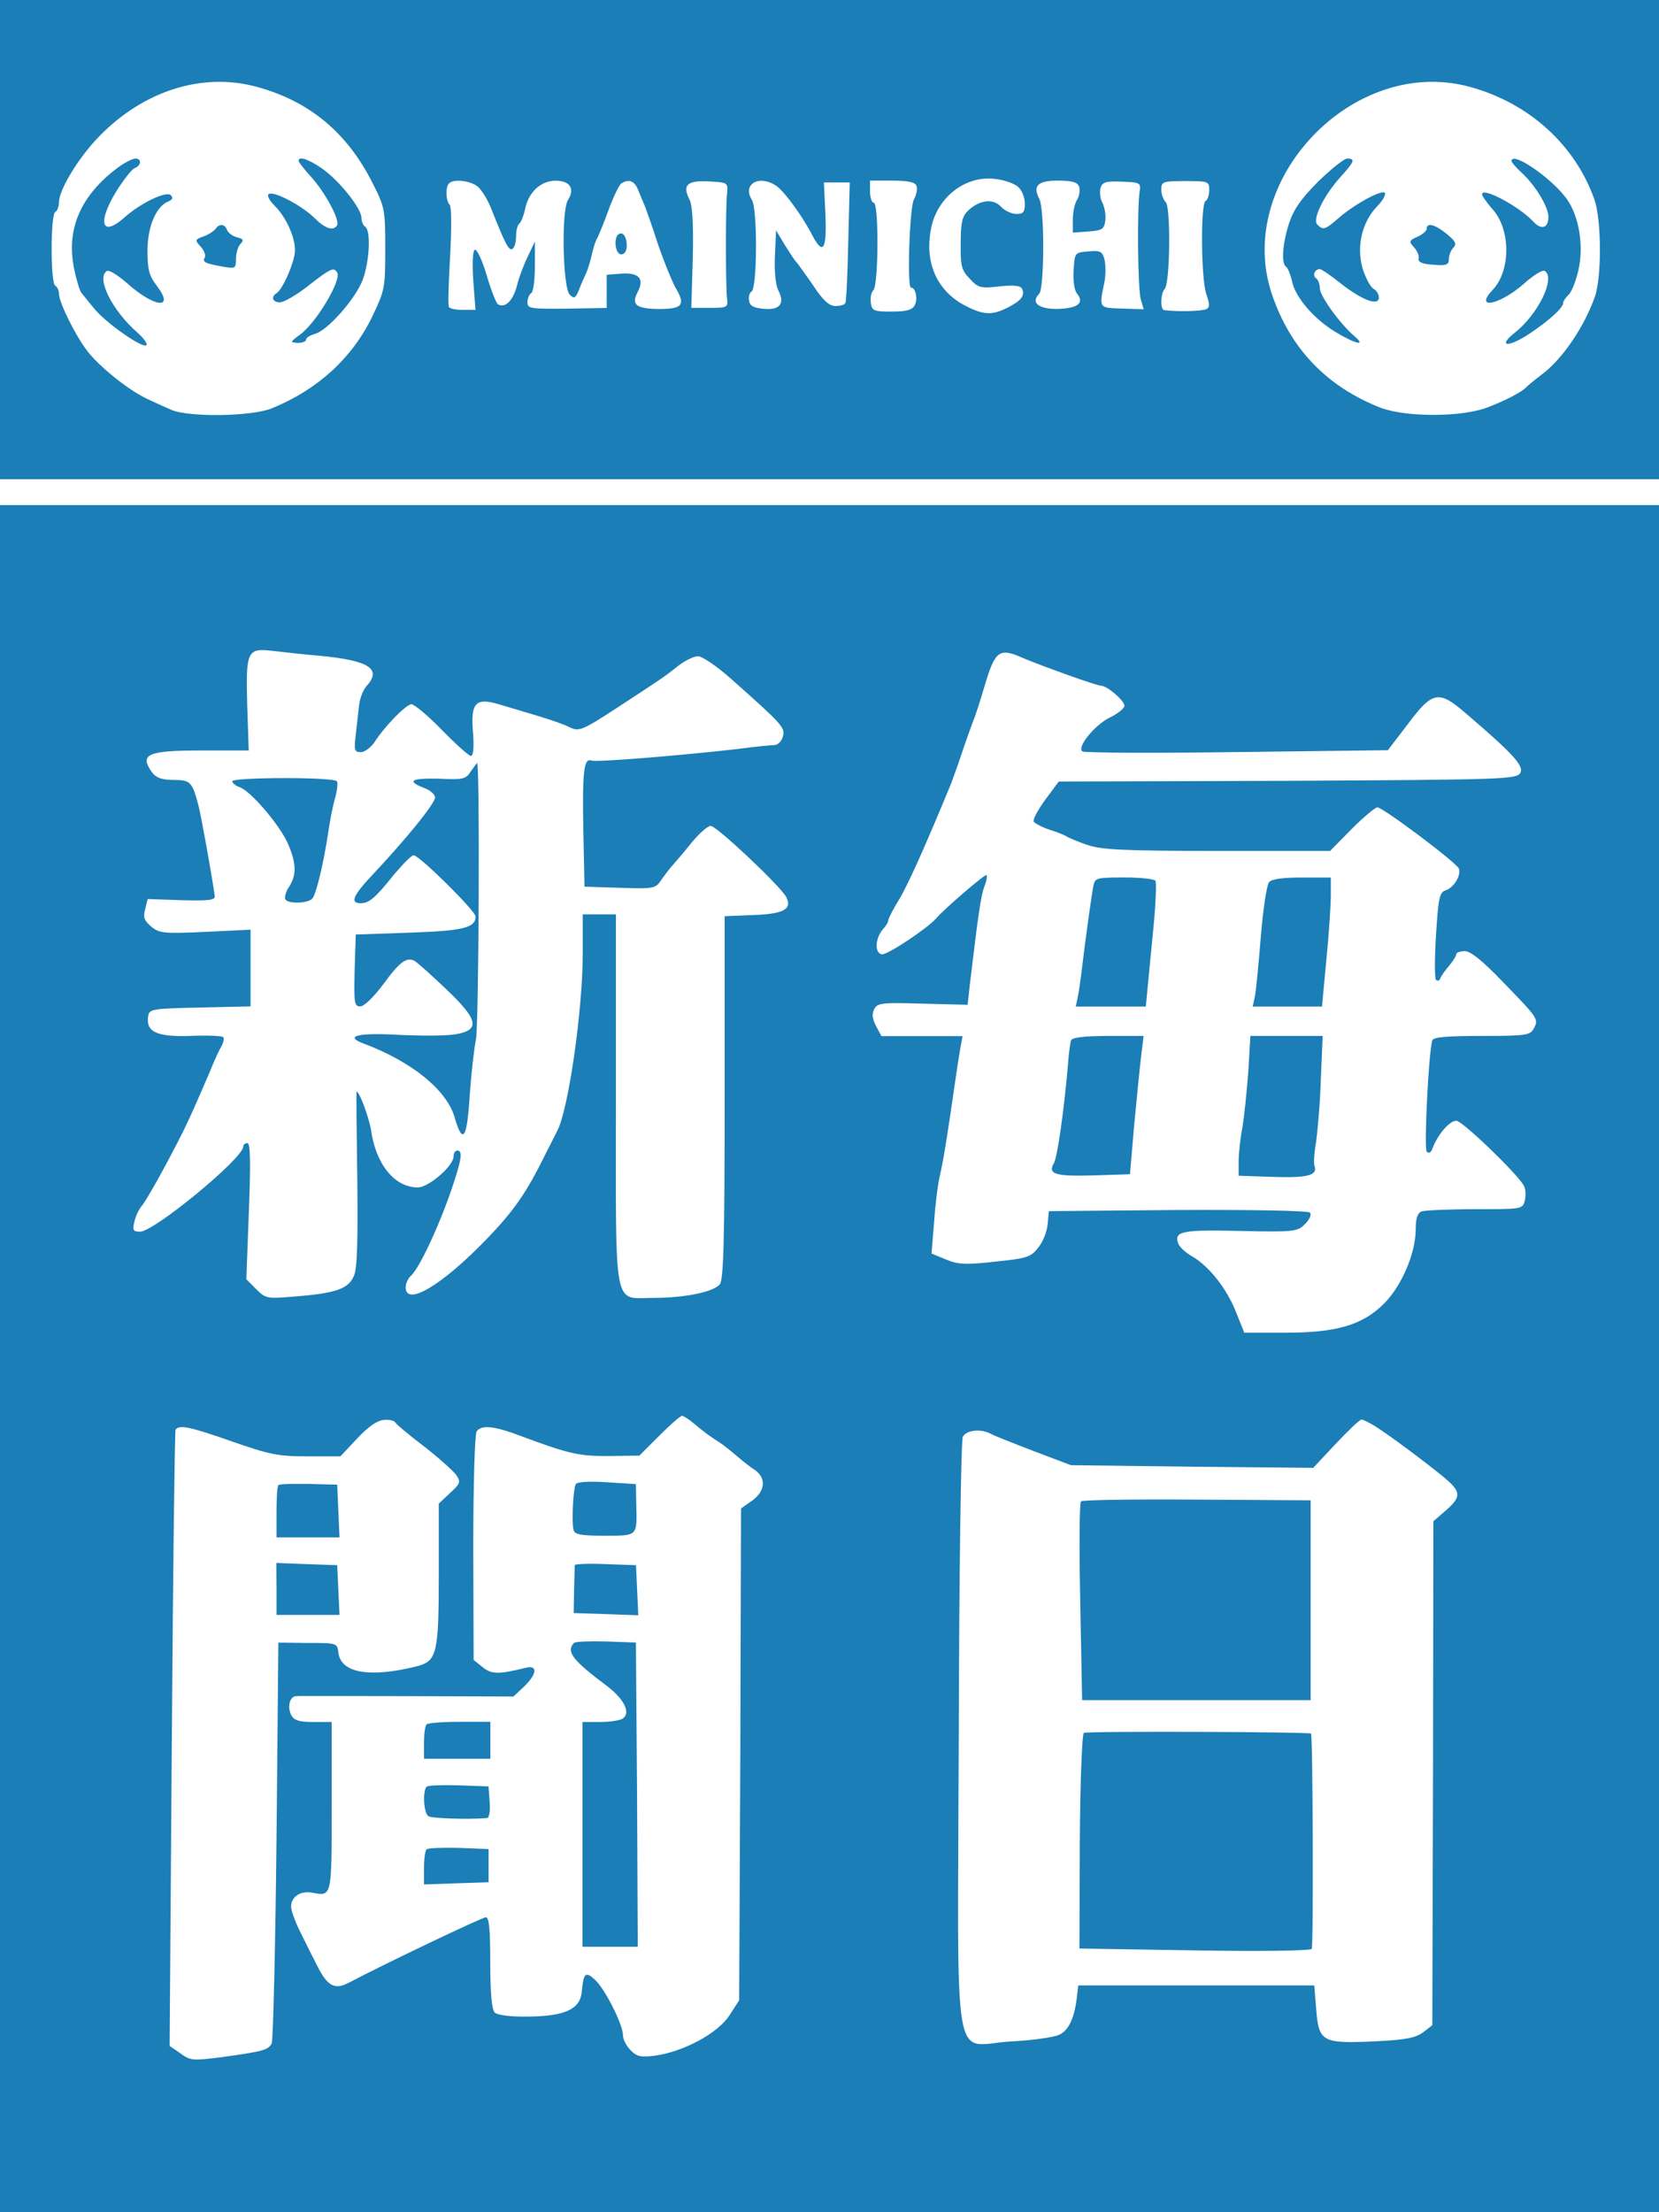 <svg enable-background="new 0 0 1875 2500" viewBox="0 0 1875 2500" xmlns="http://www.w3.org/2000/svg"><g fill="#1b7eb7"><path d="m0 270.8v270.8h1875v-541.6h-1875zm290.8-172.5c59.2 16.3 101.7 51.7 130.4 108.8 13.8 27.1 14.2 30.4 14.2 74.2 0 44.6-.4 46.7-15.4 77.9-22.5 45.8-61.3 81.3-112.5 102.1-22.5 9.6-95.4 10.4-114.2 1.7-6.7-2.9-18.8-8.3-26.7-12.1-20.8-9.6-54.2-36.3-67.9-54.2-13.3-17.1-32.1-55-32.1-65 0-3.3-1.7-7.5-4.2-8.8-5.4-3.3-5.4-80 0-83.3 2.5-1.3 4.2-6.3 4.2-10.8 0-14.2 22.1-50.8 45.8-75 50.5-51.7 117.2-72.5 178.4-55.5zm1370.9 0c66.7 18.3 118.8 65.8 140.4 127.5 7.9 22.9 8.3 87.1.4 109.6-12.1 34.2-36.7 70.4-59.6 87.5-8.8 6.7-16.7 13.3-17.9 14.6-4.6 5.4-24.2 15.4-43.8 22.9-29.2 11.2-92.1 11.2-120.8.4-60.8-23.8-102.1-66.7-122.9-128.3-43.3-128.7 92.5-270.8 224.2-234.2zm-510.9 113c4.2 3.8 7.5 12.1 7.5 18.8 0 9.6-1.7 11.7-9.6 11.7-5.4 0-13.3-3.8-17.5-8.3-8.8-9.6-24.6-7.5-37.1 4.6-6.7 6.3-8.3 13.7-8.3 36.7-.4 25.4.8 30.4 10 40 9.6 10.4 12.1 11.3 34.2 8.8 17.1-1.7 23.8-.8 25.4 3.3 2.9 7.5-1.3 12.9-16.7 20.8-17.5 8.8-27.1 8.3-46.7-1.7-32.5-16.3-47.1-48.3-40-86.3 6.3-36.3 38.8-61.7 72.5-57.5 10.5 1.1 22.2 5.3 26.3 9.1zm-610.4 0c4.6 4.2 11.7 15.8 15.4 26.2 15.4 38.3 19.2 46.2 23.3 43.8 2.5-1.3 4.2-7.9 4.2-14.6s1.7-12.9 3.8-14.2c1.7-1.3 4.6-8.3 6.3-15.8 3.7-19.6 17.9-32.5 34.6-32.5 16.3 0 22.1 9.2 13.8 22.1-7.5 12.1-5.8 98.8 2.1 106.7 5 5 6.7 4.2 10.8-6.3 2.5-6.7 6.3-15 7.9-18.3 1.7-3.8 4.6-12.9 6.3-20.8s4.6-16.7 6.3-18.8c1.3-2.5 7.1-16.3 12.5-31.3s12.1-28.3 14.2-30c8.8-5.8 15.4-3.3 19.6 7.9 2.9 6.7 6.3 15.4 8.3 20 1.7 4.6 8.3 23.3 14.2 41.7 6.3 18.3 15 39.6 19.2 47.5 12.1 20.4 8.3 24.6-19.2 24.6-25.4-.4-30.8-5-23.3-19.2 7.9-15 1.3-22.1-17.9-20.8l-17.1 1.3v37.5l-44.6.8c-41.2.4-45 0-45-7.1 0-4.2 2.1-9.2 4.2-10.4 2.5-1.3 4.2-15 4.2-30.4v-27.9l-7.9 16.7c-4.6 9.2-10.4 24.6-12.5 33.8-4.6 16.7-13.3 25-21.3 20.4-2.1-1.3-7.9-16.3-12.9-33.3-5-17.1-11.3-29.6-13.3-28.3-2.5 1.3-2.9 15.8-1.7 35l2.5 32.9h-14.2c-7.5 0-15-1.3-15.8-3.3-1.3-1.7-.4-27.5 1.3-57.1 1.7-30.4 1.7-55.8-.4-58.3-4.6-4.6-5-20.4-.8-24.2 5-5.6 25-3.1 32.9 4zm281.3 7.4c-1.7 14.2-1.7 102.9 0 118.8 1.3 10 0 10.4-19.6 10.4h-20.8l1.7-56.7c.8-38.3-.4-59.6-3.8-65.8-8.3-16.3-2.5-21.7 21.7-20.4 21.6 1.2 22 1.2 20.8 13.7zm56.2-8.3c9.2 6.7 29.6 34.6 40.8 56.7 11.7 21.7 15.8 14.6 14.2-24.6l-1.7-36.3h29.2l-1.7 66.7c-.8 36.7-2.1 67.9-3.3 69.6-.8 2.1-6.3 3.3-11.2 3.3-7.1 0-14.2-6.3-25.8-24.2-9.2-12.9-17.1-24.6-18.8-25.8-1.3-1.3-6.7-9.6-12.5-18.8l-10-16.7-1.3 29.2c-.8 16.7.8 32.9 3.7 38.3 7.9 15 2.1 22.9-15.8 21.2-11.7-.8-16.3-3.3-17.1-9.2-.8-4.2.4-9.2 2.9-10.4 6.3-4.2 6.7-92.9.4-103.3-11.6-18.2 8.4-29.4 28-15.7zm157.9-.4c1.3 3.3 0 10.4-2.9 15.4-5 9.6-7.9 99.6-3.3 99.6 5.4 0 7.9 13.3 4.2 20-2.9 5.4-9.6 7.1-26.3 7.1-20 0-22.1-.8-23.3-10-.8-5.4.4-11.7 2.9-14.2 5.8-5.8 6.3-98.8.4-98.8-2.1 0-4.2-5.8-4.2-12.5v-12.5h25c18 .1 25.9 1.7 27.5 5.9zm183.8.8c1.2 3.8.4 10.4-2.1 14.6-2.9 4.2-5 14.6-5 22.5v15l17.9-1.3c15.4-1.2 17.5-2.5 18.8-12.5.8-6.3-.8-15-3.3-20-2.5-4.6-3.3-12.1-2.1-16.7 2.1-6.7 6.3-7.9 24.2-7.1 20.4.8 21.7 1.3 20 11.3-2.9 20-2.1 110.4 1.3 121.7l3.3 11.2-24.2-.8c-27.1-.8-26.3 0-20-30.8 1.3-7.5 1.3-18.3 0-24.2-2.5-9.6-4.6-10.8-18.3-9.6-15.4 1.3-15.4 1.3-16.7 21.2-.8 11.3.8 22.9 3.7 26.3 8.8 10.8 1.3 16.7-21.3 17.5-22.1.4-31.3-7.1-21.3-17.1 5.8-5.8 6.3-96.3 0-107.5-7.5-14.6-1.7-20.4 21.3-20.4 15.9.1 21.7 1.7 23.8 6.7zm147.1 3.8c0 5.4-1.7 11.3-4.2 12.5-5.8 3.8-5 88.3.8 105 3.7 10.8 4.2 15 .4 17.1-4.2 2.5-32.5 3.3-47.9 1.3-4.6-.4-4.2-18.8.4-23.8 6.3-5.8 7.1-92.5 1.3-98.3-2.9-2.9-5-9.2-5-14.2 0-8.8 1.7-9.6 27.1-9.6 25.8 0 27.1.4 27.1 10z"/><path d="m132.9 189.6c-41.7 31.3-58.3 69.2-49.2 113.8 2.5 12.5 6.3 25 8.3 27.5 2.1 2.5 8.3 10.4 14.2 17.5 12.5 15.8 55 45.8 59.2 41.7 1.7-1.3-2.9-7.9-10-14.2-28.8-25-47.1-62.1-34.6-69.6 2.5-1.7 12.9 5 23.8 14.6 30.8 27.1 52.9 28.8 32.9 2.5-9.2-12.1-10.8-18.8-10.8-40.4 0-27.1 10-50.4 23.8-55.4 4.6-2.1 5.4-4.2 2.5-7.1-5-5-34.6 9.2-52.5 25.4-25.4 22.5-30.8 6.3-9.6-28.8 8.3-13.3 17.9-25.8 21.3-27.1 7.5-2.9 8.3-10.8.8-10.8-3 0-12.2 4.5-20.1 10.4zm204.6-7.9c0 1.7 6.7 10 14.6 18.8 15.8 17.5 32.5 48.8 28.8 54.2-4.2 6.7-13.3 3.8-25.4-8.3-14.6-14.2-45.8-30.8-51.7-27.1-2.5 1.2.4 7.1 6.7 13.3 12.9 12.9 22.9 35 22.9 50.4 0 12.1-13.8 44.2-20.8 48.3-6.7 4.2-4.6 10.4 3.8 10.4 4.2 0 18.8-8.3 32.1-18.8 25-19.6 28.8-21.3 32.5-15 5.4 8.3-23.3 56.7-42.1 70.4-11.3 8.3-11.3 8.7-2.1 9.2 5 0 9.2-1.7 9.2-3.8s4.2-4.6 9.6-6.3c14.2-3.3 45.8-39.2 54.2-60.8 7.9-20.8 9.6-56.3 2.9-60.4-2.1-1.3-4.2-5.8-4.2-10 0-10.8-25.4-42.5-44.6-55.8-15.6-10.8-26.4-14.2-26.4-8.7zm-93.8 77c-1.7 2.1-7.5 6.3-13.3 8.3-10.4 3.8-10.4 4.2-3.3 12.1 3.8 4.2 5.8 10 4.2 12.1-2.9 5 .8 6.7 22.1 10.4 12.5 2.1 13.3 1.7 13.3-9.2 0-6.7 2.5-14.2 5-16.7 4.2-4.2 3.3-5.8-3.8-7.5-5-1.3-10-5-11.3-8.3-2.4-7-9.1-7.4-12.9-1.2zm1246.3-53.7c-20 20-27.9 31.7-33.3 47.9-7.5 23.8-8.8 45.4-2.9 48.8 1.7 1.3 4.6 8.3 6.3 15.4 3.3 18.3 24.2 42.5 48.3 57.5 22.5 13.8 36.7 17.5 22.5 5.4-15.8-13.3-39.2-45.4-39.2-54.2 0-4.6-2.1-10-4.2-11.3-4.6-2.9-1.7-10.4 4.2-10.4 1.7 0 12.9 7.5 24.2 16.7 24.2 18.8 42.5 25.4 42.5 15.4 0-3.8-2.9-8.3-6.3-10-3.3-2.1-8.8-12.1-12.1-22.9-7.1-24.6-.8-52.1 16.3-70 6.7-6.7 10.4-13.8 8.8-15.4-3.8-3.8-35 13.3-52.5 28.8-15 12.9-17.1 13.8-23.8 7.1-5.8-5.8 7.1-32.5 25.8-53.3 16.3-17.9 17.5-21.3 7.9-21.3-3.3 0-17.9 11.6-32.5 25.8zm218.3-22.9c0 1.3 5.4 7.5 11.7 13.3 15 13.7 30 38.3 30 49.6 0 12.9-7.9 15.4-17.1 5.4-15.8-17.1-57.9-39.6-57.9-30.8 0 1.7 5.4 9.6 12.1 17.1 20.4 22.9 20.4 69.2 0 90.8-21.7 22.9 7.5 17.5 35-6.7 10.8-9.6 21.3-16.3 23.8-14.6 12.5 7.9-7.5 49.2-34.2 70-19.6 15.8-7.1 16.7 16.3 1.3 22.5-15 38.8-29.6 38.8-35.4 0-2.1 2.9-5.8 5.8-8.8 3.3-2.5 8.3-15 11.3-27.9 6.3-27.5.8-61.2-13.3-80.8-16.9-23.3-62.3-54.6-62.3-42.5zm-95.8 76.2c0 2.5-4.6 6.7-10.4 9.2-9.6 4.2-10 5.4-4.2 11.7 3.8 4.2 6.3 10 5.4 12.9-.8 4.2 4.2 6.3 16.7 7.1 14.6 1.3 17.5 0 17.5-6.3 0-4.6 2.5-10.4 5-12.9 4.2-4.2 2.5-7.5-7.1-15.4-13.3-10.9-22.9-13.4-22.9-6.3zm-914.2 7.1c-5 5.4-2.5 22.1 3.8 22.1 3.7 0 6.3-3.8 6.3-10-.1-10.8-5.1-16.7-10.1-12.1zm-698.3 1270v964.6h1875v-1929.2h-1875zm362.5-794.2c55.4 5.4 69.2 15 51.7 34.2-3.8 4.2-7.5 13.8-8.3 21.3s-2.5 22.5-3.8 33.3c-2.1 17.9-1.7 20 5.8 20 4.2 0 10.8-5 15-10.8 12.1-18.8 36.2-43.3 42.1-43.3 3.3 0 18.8 12.9 34.6 29.2 15.4 15.8 30.4 29.2 32.5 29.2 2.9 0 3.8-9.6 2.5-26.3-2.9-33.8 2.9-40 29.2-32.1 9.6 2.9 29.6 8.8 44.6 13.3s30.4 10 34.2 12.1c11.7 5.8 14.2 5 54.6-21.3 49.6-32.5 51.3-33.3 68.8-47.1 7.9-6.3 18.3-11.3 22.9-11.3s21.3 11.3 36.7 25c58.8 52.1 62.1 55.8 59.2 65.8-1.3 5-5.4 9.2-9.2 9.6-3.8 0-21.7 1.7-40 4.2-65 7.5-161.7 15.4-167.1 13.3-8.8-3.3-10.4 12.5-9.2 80l1.3 62.5 40 1.3c38.3 1.3 40.4.8 46.7-8.8 3.8-5.4 9.2-12.5 12.1-15.8s12.9-14.6 21.7-25.8c8.8-10.8 18.8-19.6 22.1-19.6 6.7 0 78.3 67.5 85.4 80.4 7.1 13.7-2.9 19.2-37.5 20.4l-32.1 1.3v204.6c0 162.9-1.3 205.8-5.4 211.3-7.1 8.8-40 15.4-74.6 15.4-46.7 0-42.9 19.2-42.9-223.8v-209.6h-37.5v44.6c0 63.8-16.3 176.7-28.8 200-2.1 4.2-7.9 15.8-13.3 26.3-21.7 44.2-35.8 64.2-66.7 96.3-50.8 52.5-91.3 76.3-91.3 54.2 0-4.2 2.5-9.6 5.4-12.5 9.6-7.5 33.8-59.6 48.3-103.7 9.6-28.8 10.8-38.3 4.6-38.3-2.1 0-4.2 2.9-4.2 6.7 0 10.8-28.3 35-40.4 35-26.3 0-47.5-26.3-52.9-65-2.1-13.3-12.9-43.3-16.3-43.3-.4 0 0 44.2.8 97.9.8 70.8 0 101.7-3.8 110.4-6.3 14.6-20 19.6-67.5 23.3-30.4 2.5-32.1 2.5-42.9-8.3l-11.2-11.3 2.9-77.1c2.1-55 1.7-76.7-1.7-76.7-2.5 0-4.6 1.7-4.6 3.8 0 13.3-100.8 96.3-116.7 96.3-7.9 0-8.8-1.7-6.3-11.7 1.3-6.3 5.4-14.2 8.3-17.5 5.4-6.3 27.9-46.7 46.3-83.3 9.2-18.8 13.7-29.2 30.8-68.8 4.6-11.7 10.4-24.2 12.9-28.3 2.5-4.6 3.3-9.2 1.7-10.4-1.3-1.2-17.9-2.1-37.1-1.2-37.9 1.2-50-4.6-47.5-22.1 1.3-8.3 3.8-8.8 58.7-10l57.1-1.3v-86.7l-50.8 2.5c-46.7 2.1-52.1 1.7-61.3-5.8-7.9-6.7-9.6-10.4-7.1-19.6l2.9-11.7 38.3 1.3c31.3.8 38.3 0 37.5-5-3.8-26.3-15-88.3-18.3-101.7-7.1-27.1-9.2-29.2-28.3-29.2-12.9 0-19.6-2.5-23.8-7.9-15.4-21.3-6.3-25.4 56.7-25.4h52.1l-1.7-51.3c-1.7-60.8 0-64.6 28.3-61.3 10.6 1.2 35.2 4.1 54.8 5.7zm792.9 2.1c21.7 9.2 84.2 31.7 89.2 31.7 6.7 0 26.2 16.7 26.2 22.5 0 2.9-7.1 8.8-16.3 13.3-17.1 8.3-37.5 33.3-31.3 38.3 2.1 1.7 80.4 2.1 174.6.8l170.8-2.1 22.9-30c27.5-36.7 34.6-37.9 64.2-12.5 54.6 46.7 67.1 60.4 62.5 68.3-4.6 7.1-20 7.5-263.3 8.8l-258.3.8-15.4 20.8c-8.3 11.3-14.2 22.5-12.9 24.6 1.7 2.1 9.6 6.3 18.3 9.2 8.3 2.5 17.5 6.3 19.6 7.9 2.5 1.3 12.5 5.8 22.9 9.2 15.4 5.4 41.7 6.7 146.3 6.7h127.9l24.2-24.6c13.3-13.3 26.7-24.6 29.2-24.6 6.3 0 89.6 62.5 92.1 69.2 2.9 7.5-5.8 21.7-15 24.6-6.7 2.1-8.3 8.3-10.8 50.4-1.7 26.3-1.7 49.2 0 50.8s4.2.8 5-2.1c.8-2.5 5.4-8.8 10-14.2 4.2-5 7.9-10.8 7.9-12.9 0-1.7 4.2-3.3 9.6-3.3 6.7 0 20 10.8 42.9 34.6 40.4 41.7 40.8 42.1 35 52.9-4.2 7.5-8.3 8.3-58.8 8.3-39.6 0-54.6 1.3-55.8 5-4.2 12.9-9.6 122.5-6.3 125.8 2.5 2.5 5 .8 6.7-4.2 5.8-15.4 19.2-30.8 26.7-30.8 6.7 0 68.3 59.2 76.3 73.3 2.1 3.8 2.5 10.8 1.2 16.7-2.5 10-2.9 10-56.3 10-29.6 0-56.7 1.3-60.4 2.5-4.6 1.7-6.7 7.9-6.7 20.4 0 26.7-15.8 63.8-35.8 83.8-24.2 24.2-53.3 32.9-112.1 32.9h-45.8l-9.2-22.9c-10.4-26.7-30.4-52.1-49.6-63.3-7.5-4.2-14.6-10.8-15.8-14.6-5.4-13.8 4.6-15.8 70-14.2 61.7 1.3 64.6.8 73.3-7.9 5.4-5.4 7.5-10.8 5.4-12.9s-65.4-3.3-149.6-2.9l-145.4 1.3-1.3 14.6c-.8 8.3-5.4 20.4-10.8 26.7-8.3 10.8-12.9 12.1-48.8 15.8-33.3 3.7-41.7 3.3-55.4-2.5l-16.3-6.7 2.9-35.4c1.3-19.6 4.2-43.3 6.7-53.3 3.8-16.7 8.3-44.2 16.7-102.9 2.1-15 5-33.3 6.3-40.8l2.5-13.3h-91.7l-6.3-11.7c-4.2-8.3-4.6-13.7-1.7-19.2 3.8-6.7 9.6-7.1 54.6-5.8l50.8 1.3 2.5-22.9c9.6-80.4 12.5-100.4 16.3-110.4 2.5-6.3 3.7-12.5 2.5-13.3-1.3-1.7-48.8 39.2-56.7 48.8-9.2 10.8-55.8 42.1-61.7 40.8-8.3-1.7-7.5-18.3 1.7-28.8 3.3-3.3 5.8-7.9 5.8-10 0-1.7 5.4-12.1 11.7-22.5 9.6-15.4 29.2-58.8 59.2-131.7 1.7-4.6 7.5-20.4 12.5-35.4s10.8-30.8 12.5-35.4c2.1-4.6 7.9-22.5 12.9-39.6 11.8-39.7 16.4-43.4 42.6-31.8zm-371.6 865c14.6 12.1 17.1 13.8 28.7 21.3 5.8 3.8 15 11.3 20.8 16.3s14.6 12.1 20 15.4c12.9 9.2 11.7 23.8-3.3 34.6l-12.5 8.8-.8 277.9-1.3 277.9-11.3 17.5c-13.3 20-51.3 40.4-83.3 45-16.2 2.1-20.8 1.3-27.9-5.8-5-5-8.8-12.5-8.8-17.1 0-12.1-20-51.7-31.3-62.5-11.3-10.4-13.3-8.3-15.4 14.2-2.1 18.8-19.2 26.7-60 27.1-20.8.4-35.4-1.7-38.3-4.6-3.3-3.3-5-22.1-5-56.3 0-37.5-1.3-51.3-5-51.3-4.2 0-114.2 52.5-154.6 73.8-16.3 8.7-24.6 4.2-36.7-20.4-6.3-12.1-15-30-20-40-4.6-9.6-8.8-21.3-8.8-25.4 0-11.3 10.8-18.3 23.8-15.8 22.5 4.2 22.1 5.4 22.1-97.5v-95.4h-20.8c-15.8 0-21.7-1.7-25-7.9-4.6-9.2-1.7-21.3 5.8-21.3 2.5-.4 58.8 0 125 0l120.4.4 12.1-11.3c14.6-14.2 15.4-24.2 2.5-21.3-32.1 7.9-39.2 7.5-49.2-.4l-10.4-8.3-.4-126.7c0-71.7 1.7-128.3 3.8-131.7 5.8-7.5 19.6-6.3 51.3 5.8 52.5 19.6 65 22.5 98.8 22.1l33.8-.4 22.5-22.5c12.5-12.5 23.8-22.5 25.8-22.5 1.6 0 7.4 3.7 12.9 8.3zm-337.1-.8c.8 1.7 15 13.8 32.1 26.7 17.1 13.3 33.3 27.9 36.7 32.5 5.4 7.9 5 9.6-6.7 20.4l-12.9 12.1v79.6c0 90-2.1 98.3-24.6 104.2-52.9 13.3-85.8 7.9-88.8-15-1.3-11.3-1.7-11.3-34.6-11.3l-33.3-.4-2.1 222.9c-1.3 122.5-3.8 226.3-5.4 230-3.8 7.5-10 9.2-58.3 15.8-30.4 3.8-33.8 3.8-45-4.6l-12.1-8.3 2.5-346.7c1.3-190.4 3.3-347.9 4.2-349.6 3.8-6.3 16.7-3.3 64.2 13.3 41.7 14.6 51.7 16.7 84.6 16.7h37.5l19.2-20.4c12.9-13.8 22.9-20.4 30.4-20.8 5.7-.4 11.5.8 12.4 2.9zm1106.6 3.7c17.1 10.8 54.6 38.7 76.7 56.7s22.5 23.3 2.5 40.4l-12.5 10.8-.4 284.6-.8 285-10.8 8.3c-9.2 6.3-20 8.3-56.3 10-57.5 2.5-61.3.4-64.2-37.1l-2.1-26.2h-266.7l-1.3 10.4c-2.5 25.4-9.2 40.4-20.4 45.4-6.3 2.9-30.4 6.3-54.2 7.5-67.5 3.8-60.4 46.3-59.2-344.6.4-182.1 2.5-334.6 4.6-338.7 3.8-7.5 20-9.6 31.7-3.3 3.8 2.1 25.8 10.8 48.8 19.6l41.7 15.8 136.7 1.7 137.1 1.3 25.4-27.1c14.2-15 27.1-27.5 29.2-27.5 1.6 0 8.3 3.3 14.5 7z"/><path d="m532.1 871.7c-5.4 8.8-8.8 9.6-35.8 8.3-31.3-.8-37.5 2.5-17.1 10.4 7.1 2.5 12.5 7.5 12.5 10.8 0 6.7-32.1 46.3-69.6 86.2-22.9 24.2-27.1 33.3-14.6 33.3 9.6 0 16.3-5.4 37.9-32.5 10-11.7 19.6-21.7 22.1-21.7 6.3 0 70 62.9 70 69.2 0 12.9-14.2 16.2-74.6 18.3l-60.8 2.1-1.3 40.4c-.8 37.1-.4 40.8 6.3 40.8 4.6 0 15-10.4 25.8-24.6 18.8-25.8 26.7-31.7 35.8-26.7 3.3 2.1 18.8 15.8 35 31.3 37.5 35.4 39.6 47.1 10 51.7-10.8 1.7-39.6 1.7-64.6.4-45.4-2.5-60.4 1.7-37.9 10 54.2 20.4 93.3 52.1 102.5 82.9 9.2 32.1 14.2 25 17.1-23.8 1.7-24.6 5-53.3 7.1-63.7 3.3-14.6 4.6-312.5 1.3-312.5-.5.2-3.4 4.4-7.1 9.4zm-269.6 11.2c0 2.1 3.8 5 8.3 6.7 12.1 3.7 45.8 43.3 54.6 63.8 9.6 22.1 10 35.4 1.3 48.8-3.8 5.4-5.4 12.1-4.2 14.2 3.3 5.4 26.7 4.6 30.8-1.3 4.2-5.8 12.1-37.9 17.5-73.3 2.1-15 5.8-33.3 8.3-41.3 2.1-7.9 2.9-15.8 1.7-17.5-2.9-5.1-118.3-4.7-118.3-.1zm973.3 117.9c-2.1 10.4-8.8 58.8-12.9 92.9-1.3 11.3-3.3 25.8-4.6 32.1l-2.5 11.7h79.2l2.1-22.1c1.2-11.7 4.2-42.9 6.7-69.2 2.5-25.8 3.3-48.8 2.1-50.8-1.3-2.1-17.1-3.8-35-3.8-31.3.1-33.4.5-35.1 9.2zm198.4-3.7c-2.5 2.9-6.7 30.4-9.2 61.2s-5.4 61.3-6.7 67.5l-2.5 11.7h78.3l5-53.3c2.9-29.2 5-61.7 5-72.9v-19.6h-32.9c-21.6 0-34.1 1.6-37 5.4zm-223.8 178.7c-.8 2.9-2.5 14.6-3.3 26.2-4.6 54.2-12.1 105-15.8 112.1-7.5 12.9.8 15.4 44.6 14.2l41.2-1.3 4.6-54.2c2.9-30 6.3-65 7.9-78.3l2.9-23.8h-40c-28.3.1-40.8 1.8-42.1 5.1zm200.4 35.5c-1.7 22.5-4.6 50.8-6.7 63.3-2.5 12.5-4.2 29.6-4.2 38.3v15.8l38.7 1.3c38.8 1.3 50.8-1.7 47.1-12.1-1.2-2.9-.4-15.4 1.7-27.1 1.7-12.1 4.6-44.2 5.4-71.3l2.1-48.8h-81.7zm-760 465.8c-2.9 4.6-5 42.9-2.5 52.1 1.3 5 8.8 6.3 35 6.3 37.9 0 36.7.8 35.8-35.4l-.4-22.9-32.5-2.1c-19.5-1.3-33.7-.5-35.4 2zm-1.2 91.6c0 1.3-.4 13.8-.8 27.9l-.4 26.3 36.7 1.2 36.3 1.3-1.3-28.3-1.3-28.3-34.2-1.2c-19.2-.9-34.6-.1-35 1.1zm-.9 88c-9.2 9.6-1.7 19.6 37.5 48.8 19.2 14.6 27.1 30.4 17.5 36.7-3.3 2.1-14.6 3.8-25.4 3.8h-20v254h62.5l-.8-172.1-1.3-171.7-33.3-1.2c-18.7-.4-35 0-36.7 1.7zm-166.6 92.1c-1.7 1.2-2.9 10.8-2.9 20.8v17.9h75v-41.7h-34.6c-19.2 0-36.3 1.3-37.5 3zm0 70.4c-4.6 5-3.3 30 2.1 33.3 3.8 2.5 44.6 3.8 66.3 2.1 2.5-.4 3.7-7.9 2.9-18.3l-1.3-17.5-33.3-1.2c-18.8-.5-35.1-.1-36.7 1.6zm0 70.8c-1.7 1.7-2.9 11.3-2.9 21.3v18.3l36.7-1.3 36.3-1.2v-37.5l-33.3-1.3c-18.9-.4-35.2 0-36.8 1.7zm-167.5-411.7c-1.3 1.2-2.1 15-2.1 30.8v28.3h71.2l-1.3-30-1.3-29.6-32.1-.8c-17.8-.3-33.2.1-34.4 1.3zm-2.1 117.5v29.2h71.2l-1.3-28.3-1.3-27.9-34.2-1.2-34.6-1.3zm909.2-99.1c-1.7 1.7-2.1 52.9-.8 113.8l2.1 110.8h258.3v-225.8l-128.3-.8c-70.5-.5-129.7.3-131.3 2zm3.3 261.6c-2.1 1.3-4.2 56.7-4.6 122.9l-.4 120.8 130 2.1c77.5 1.3 130.8.4 132.5-1.7 2.1-3.8 1.3-240.8-.8-243.3-2.5-2-253.4-2.9-256.7-.8z"/></g></svg>